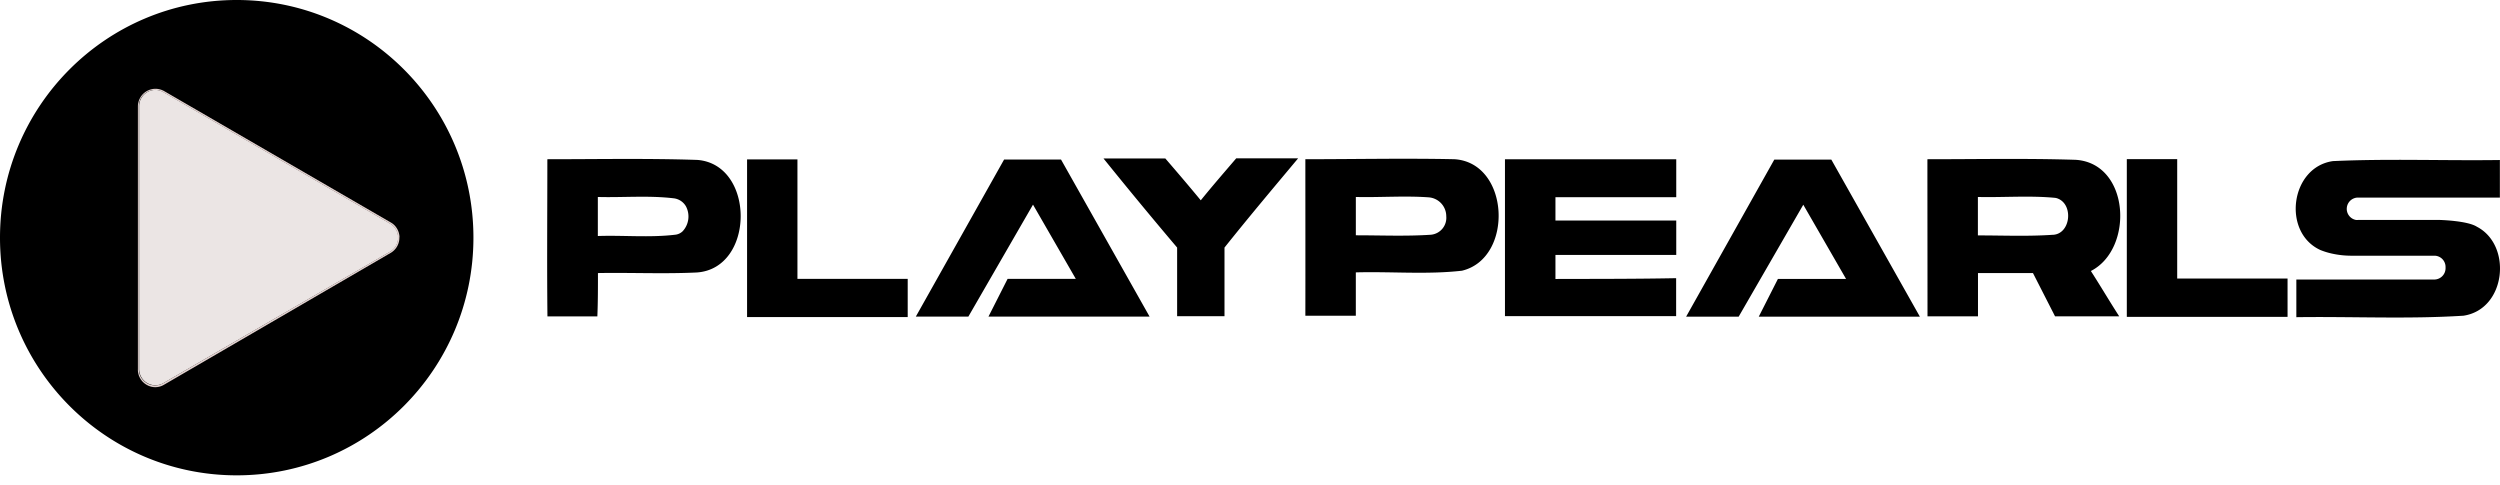 <svg xmlns="http://www.w3.org/2000/svg" width="134" height="26" fill="none"><path fill="#000" d="M29.338 8.535c2.68 0 5.365-.053 8.045.037 3.104.247 3.088 5.823-.036 6.033-1.764.084-3.534 0-5.297.031 0 .773 0 1.577-.032 2.323h-2.675c-.031-2.795-.005-5.607-.005-8.424Zm2.706 2.013v2.102c1.382-.047 2.77.095 4.14-.068a.679.679 0 0 0 .404-.184 1.164 1.164 0 0 0 .183-1.33.871.871 0 0 0-.68-.441c-1.346-.158-2.702-.032-4.047-.069v-.01ZM59.148 8.493h3.313c.638.74 1.277 1.487 1.9 2.244.617-.762 1.261-1.503 1.9-2.25h3.318c-1.319 1.577-2.648 3.154-3.946 4.783v3.679h-2.539v-3.68a247.608 247.608 0 0 1-3.947-4.776ZM69.967 8.534c2.659 0 5.328-.057 7.987 0 2.978.18 3.198 5.308.408 5.976-1.884.215-3.794.037-5.69.09v2.322h-2.705c.005-2.764 0-5.57 0-8.388Zm2.706 2.008v2.07c1.345 0 2.685.059 4.02-.03a.91.91 0 0 0 .827-.984 1.017 1.017 0 0 0-.937-1.02c-1.304-.094-2.612.011-3.91-.02v-.016ZM103.309 8.535c2.649 0 5.297-.053 7.946.031 2.91.184 3.14 4.772.816 5.96.524.815 1 1.624 1.518 2.428h-3.439l-1.183-2.318h-2.947v2.318h-2.706c0-2.801-.005-5.602-.005-8.42Zm2.706 2.013v2.07c1.33 0 2.654.058 3.978-.031.979 0 1.168-1.577.33-1.934a.612.612 0 0 0-.167-.048c-1.377-.131-2.764-.015-4.141-.047v-.01Z"/><path fill="#000" d="M42.743 8.545h-2.7v8.451h8.61v-2.05h-5.91v-6.4ZM116.698 8.529h-2.701v8.456h8.616V14.93h-5.915V8.529ZM52.981 16.97h8.637L56.87 8.55H53.82l-4.732 8.42h2.816l3.465-6.002 2.293 3.978h-3.654l-1.026 2.024ZM94.27 16.974h8.636l-4.747-8.419h-3.057l-4.727 8.42h2.816l3.465-6.002 2.293 3.978h-3.653l-1.027 2.023ZM83.372 14.952v-1.288h6.475v-1.845h-6.475v-1.25h6.475V8.535h-9.181v8.408h9.175V14.91c-2.151.043-4.308.037-6.47.043ZM132.757 12.15c-.523-.33-2.031-.362-2.031-.362h-4.323a.563.563 0 0 1-.131 0 .605.605 0 0 1 .131-1.198h7.59V8.577c-2.984.042-5.968-.079-8.946.058-2.282.32-2.743 3.82-.675 4.766.222.09.451.158.686.205.325.068.657.101.989.1h4.428a.599.599 0 0 1 .561.372.598.598 0 0 1 .046.233v.068a.608.608 0 0 1-.607.604h-7.391v2.018c2.979-.042 5.978.11 8.956-.079 2.288-.341 2.633-3.783.717-4.771ZM12.688 25.478c7.007 0 12.688-5.703 12.688-12.739C25.376 5.704 19.696 0 12.688 0 5.68 0 0 5.704 0 12.74c0 7.035 5.68 12.738 12.688 12.738Z"/><path fill="#EBE5E4" d="M20.906 11.982 8.762 4.939a.856.856 0 0 0-.869 0 .87.87 0 0 0-.434.762v14.075a.875.875 0 0 0 .434.756.865.865 0 0 0 .87 0l12.143-7.037a.87.87 0 0 0 .436-.757.875.875 0 0 0-.436-.756Z"/><path fill="#E2D2D0" d="M21.413 12.681a.964.964 0 0 0-.272-.61.902.902 0 0 0-.193-.146L8.804 4.886a.94.94 0 0 0-1.287.347.949.949 0 0 0-.126.473v14.074a.933.933 0 0 0 .46.841.908.908 0 0 0 .943 0l12.143-7.063a.944.944 0 0 0 .471-.82l.005-.058Zm-.523.815L8.747 20.538a.856.856 0 0 1-.87 0 .87.87 0 0 1-.434-.762V5.702a.875.875 0 0 1 .87-.88c.152 0 .302.04.434.118l12.143 7.042a.87.87 0 0 1 .437.757.875.875 0 0 1-.437.757Z"/></svg>